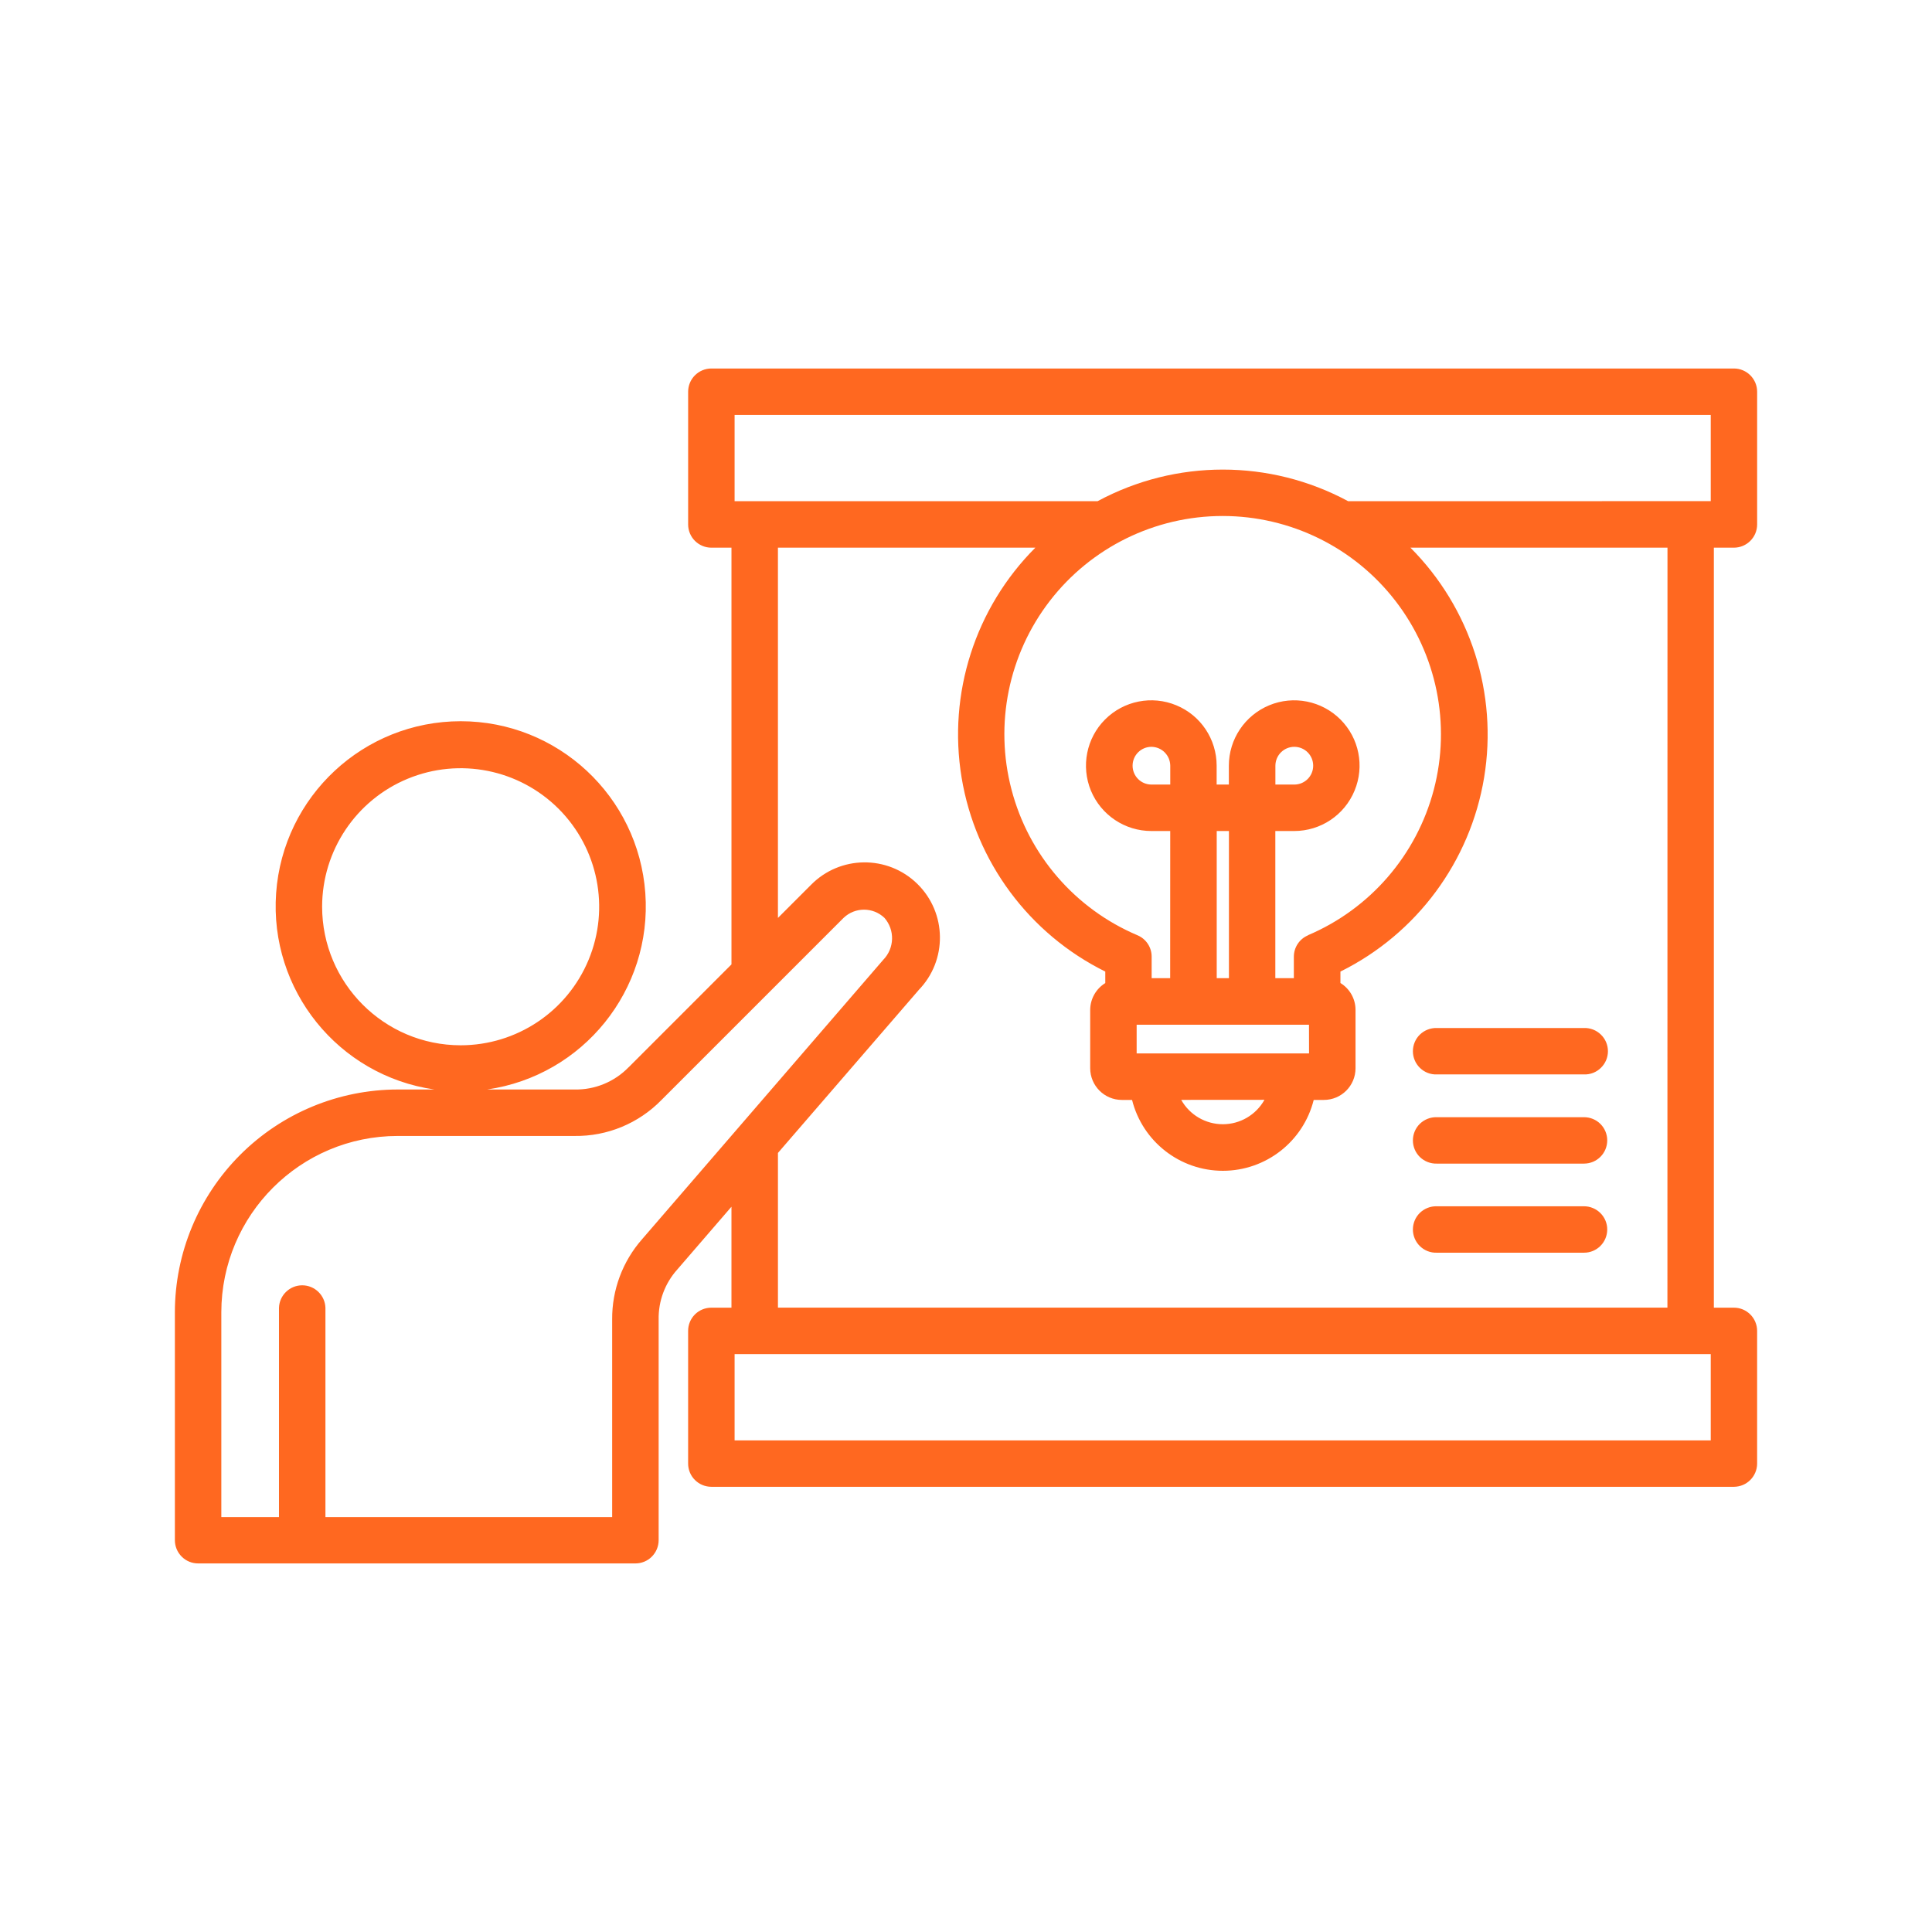 <?xml version="1.0" encoding="UTF-8"?>
<svg width="128pt" height="128pt" version="1.1" viewBox="0 0 128 128" xmlns="http://www.w3.org/2000/svg">
 <path d="m114.88 36.285c0.848-0.004 1.535-0.691 1.535-1.539v-8.793c0-0.848-0.691-1.539-1.539-1.539h-67.746c-0.41 0-0.801 0.164-1.09 0.453-0.289 0.289-0.449 0.68-0.449 1.086v8.793c0 0.406 0.16 0.797 0.449 1.086 0.289 0.289 0.68 0.453 1.09 0.453h1.332v27.609l-6.809 6.812v-0.004c-0.938 0.969-2.238 1.508-3.586 1.48h-5.793c6.363-0.918 10.941-6.598 10.48-13.012-0.461-6.414-5.797-11.387-12.23-11.387-6.43 0-11.77 4.973-12.23 11.387-0.457 6.414 4.117 12.094 10.484 13.012h-2.426c-3.914 0.004-7.668 1.559-10.434 4.324-2.769 2.769-4.328 6.519-4.332 10.434v15.102c0 0.41 0.164 0.801 0.453 1.09 0.289 0.289 0.68 0.449 1.086 0.449h28.973c0.406 0 0.801-0.16 1.086-0.449 0.289-0.289 0.453-0.68 0.453-1.09v-14.617c-0.023-1.223 0.418-2.406 1.234-3.316l3.59-4.16v6.688h-1.332c-0.41 0-0.801 0.16-1.09 0.449-0.289 0.289-0.449 0.68-0.449 1.086v8.793c0 0.406 0.16 0.801 0.449 1.086 0.289 0.289 0.68 0.453 1.09 0.453h67.75c0.848-0.004 1.531-0.691 1.535-1.535v-8.793c0-0.848-0.688-1.539-1.535-1.539h-1.332v-50.352zm-93.539 23.785c0.004-3.711 2.242-7.059 5.672-8.477 3.43-1.418 7.375-0.629 10 1.996 2.621 2.625 3.406 6.574 1.984 10-1.422 3.43-4.769 5.664-8.48 5.664-5.066-0.004-9.172-4.117-9.176-9.184zm92 35.359h-64.672v-5.715h64.672zm-64.672-67.938h64.672v5.711l-24.023 0.004c-5.184-2.793-11.422-2.793-16.602 0h-24.047zm38.059 42.301h-11.422v-1.902h11.418zm-2.957 3.074v0.004c-0.559 0.996-1.613 1.613-2.754 1.613-1.145 0-2.199-0.617-2.758-1.613zm-6.238-20.887h-1.25 0.004c-0.691 0-1.25-0.559-1.25-1.25 0-0.691 0.559-1.25 1.25-1.25 0.688 0.008 1.238 0.562 1.246 1.25zm3.078 3.078h0.809v9.75h-0.809zm6.051 6.91c-0.57 0.238-0.941 0.797-0.941 1.418v1.422h-1.227v-9.75h1.25c1.754 0 3.332-1.055 4-2.676 0.672-1.617 0.301-3.481-0.938-4.715-1.238-1.238-3.102-1.609-4.719-0.938-1.617 0.672-2.672 2.25-2.672 4v1.25h-0.809v-1.25c0-1.75-1.051-3.332-2.672-4-1.617-0.672-3.481-0.301-4.719 0.938-1.238 1.238-1.605 3.102-0.938 4.719 0.672 1.617 2.25 2.672 4.004 2.672h1.25l-0.004 9.75h-1.227v-1.43c0-0.617-0.371-1.176-0.941-1.414-4.129-1.75-7.211-5.316-8.344-9.652-1.137-4.336-0.199-8.953 2.539-12.5 2.738-3.547 6.969-5.625 11.449-5.625 4.484 0 8.711 2.078 11.449 5.625s3.68 8.164 2.543 12.5c-1.137 4.336-4.219 7.902-8.344 9.652zm-2.164-9.988v-1.25c0.004-0.691 0.562-1.25 1.254-1.25s1.25 0.559 1.25 1.25c0 0.691-0.559 1.25-1.25 1.25zm-41.957 30.121c-1.293 1.469-2 3.363-1.984 5.324v13.09h-18.996v-13.863c-0.023-0.832-0.707-1.496-1.539-1.496s-1.516 0.664-1.539 1.496v13.863h-3.82v-13.574c0.008-6.445 5.231-11.672 11.676-11.68h11.723c2.168 0.031 4.25-0.832 5.762-2.383l12.07-12.07c0.758-0.719 1.941-0.719 2.699 0 0.707 0.805 0.672 2.016-0.074 2.781zm67.93 4.535h-58.93v-10.25l9.312-10.777v-0.004c1.926-1.969 1.887-5.125-0.082-7.051-1.969-1.922-5.125-1.887-7.051 0.082l-2.18 2.18v-24.531h17.055c-3.988 3.992-5.805 9.664-4.887 15.23 0.922 5.566 4.465 10.352 9.52 12.855v0.762c-0.617 0.379-0.996 1.051-1 1.777v3.871-0.004c0.004 1.16 0.941 2.098 2.098 2.098h0.676c0.691 2.758 3.172 4.695 6.016 4.695 2.848 0 5.328-1.938 6.019-4.695h0.672c1.16 0 2.098-0.938 2.098-2.098v-3.867c0-0.727-0.379-1.402-1-1.781v-0.758c5.055-2.504 8.598-7.289 9.52-12.855 0.918-5.566-0.898-11.234-4.883-15.23h17.031zm-15.281-18.527h9.754c0.418-0.012 0.82 0.145 1.117 0.434 0.301 0.289 0.469 0.688 0.469 1.105 0 0.414-0.168 0.812-0.469 1.102-0.297 0.293-0.699 0.449-1.117 0.434h-9.754c-0.414 0.016-0.816-0.141-1.117-0.434-0.297-0.289-0.465-0.688-0.465-1.102 0-0.418 0.168-0.816 0.465-1.105 0.301-0.289 0.703-0.445 1.117-0.434zm11.293 7.445c0 0.852-0.688 1.539-1.539 1.539h-9.754c-0.414 0.012-0.816-0.145-1.117-0.434-0.297-0.289-0.465-0.688-0.465-1.102 0-0.418 0.168-0.816 0.465-1.105 0.301-0.289 0.703-0.445 1.117-0.434h9.754c0.41 0 0.801 0.16 1.09 0.449s0.449 0.68 0.449 1.086zm0 5.91c-0.004 0.848-0.691 1.535-1.539 1.531h-9.754c-0.414 0.016-0.816-0.141-1.117-0.434-0.297-0.289-0.465-0.688-0.465-1.102 0-0.418 0.168-0.816 0.465-1.105 0.301-0.289 0.703-0.445 1.117-0.434h9.754c0.41 0 0.801 0.164 1.09 0.453s0.453 0.684 0.449 1.09z" fill="#ff6820"/>
</svg>
